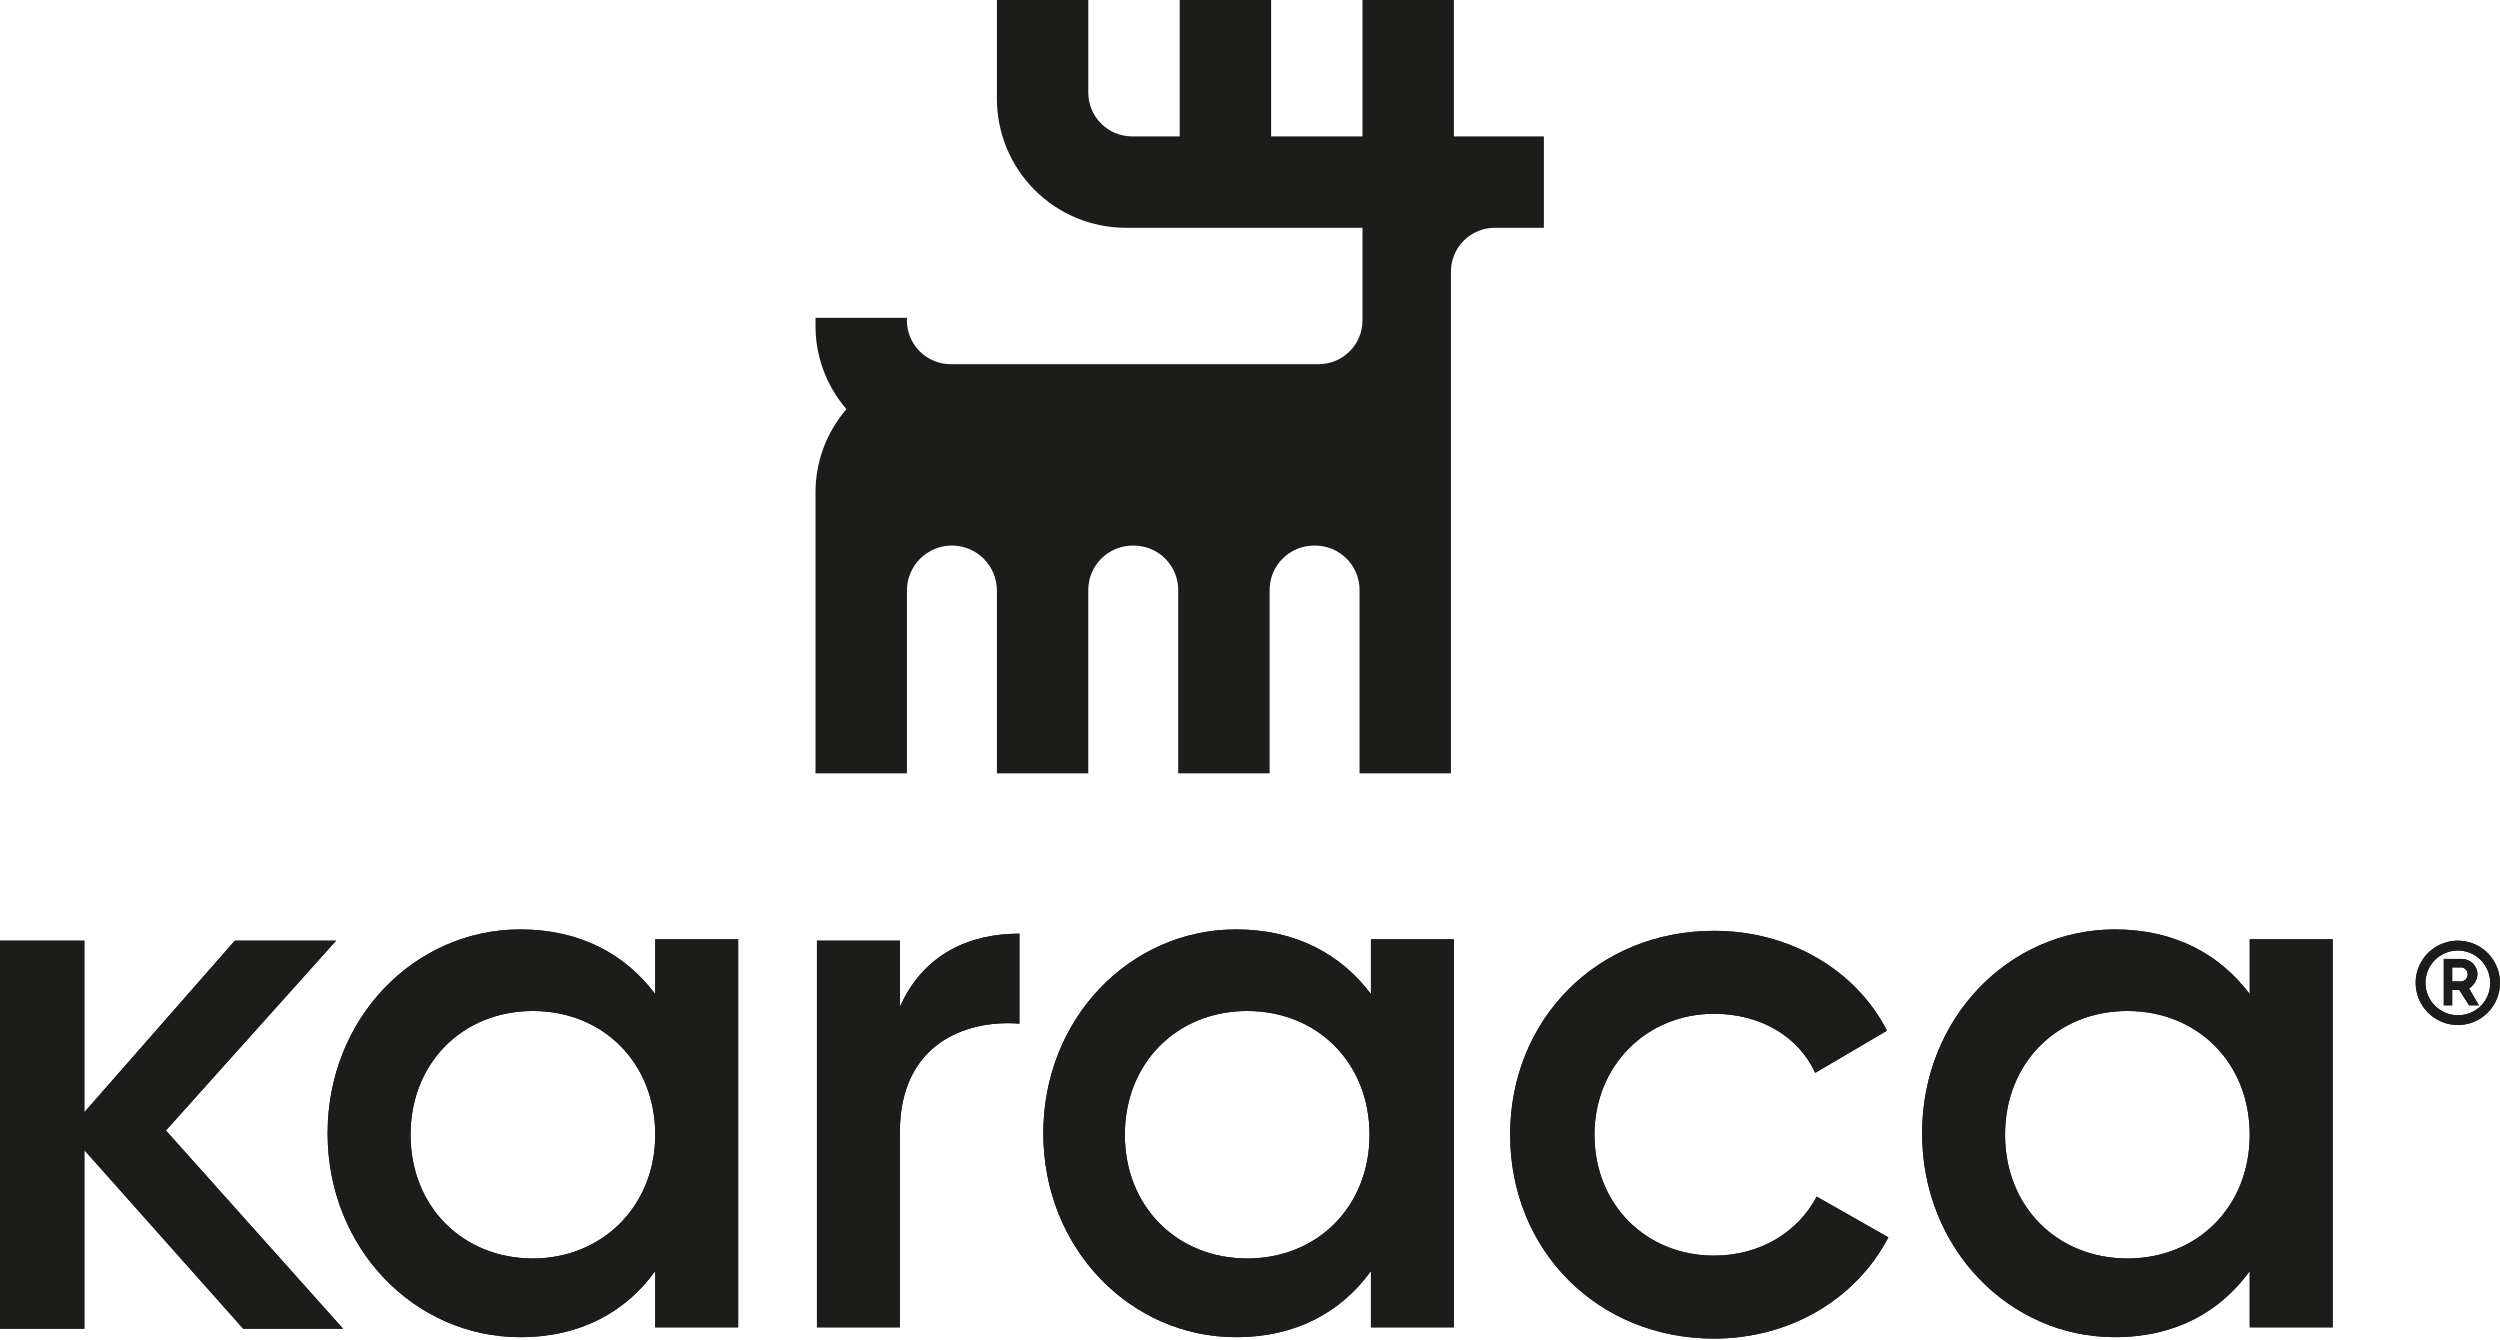 <svg xmlns="http://www.w3.org/2000/svg" fill="none" viewBox="0 0 446 239" height="239" width="446">
<path fill="#1C1C1A" d="M43.396 237.049L15.051 205.192V237.049H0V167.816H15.05V198.419L41.891 167.816H59.956L29.6 201.679L61.207 237.048L43.396 237.049Z"></path>
<path fill="#1C1C1A" d="M131.692 167.813V236.795H116.892V226.761C111.625 234.036 103.597 238.551 92.81 238.551C73.997 238.551 58.444 222.748 58.444 202.178C58.444 181.609 73.998 165.808 92.811 165.808C103.598 165.808 111.625 170.323 116.893 177.346V167.563H131.693L131.692 167.813ZM116.892 202.436C116.892 189.642 107.61 180.362 95.068 180.362C82.526 180.362 73.245 189.638 73.245 202.436C73.245 215.233 82.527 224.51 95.069 224.51C107.36 224.51 116.893 215.228 116.893 202.436"></path>
<path fill="#1C1C1A" d="M181.864 166.562V182.616C172.081 181.864 160.541 186.38 160.541 201.933V236.801H145.742V167.816H160.542V179.606C164.807 170.074 173.084 166.562 181.865 166.562"></path>
<path fill="#1C1C1A" d="M259.373 167.813V236.795H244.573V226.761C239.305 234.036 231.278 238.551 220.491 238.551C201.678 238.551 186.125 222.748 186.125 202.178C186.125 181.609 201.679 165.808 220.492 165.808C231.279 165.808 239.305 170.323 244.574 177.346V167.563H259.374L259.373 167.813ZM244.322 202.436C244.322 189.642 235.041 180.362 222.499 180.362C209.956 180.362 200.675 189.643 200.675 202.436C200.675 215.228 209.956 224.51 222.499 224.51C235.041 224.51 244.322 215.228 244.322 202.436Z"></path>
<path fill="#1C1C1A" d="M269.406 202.432C269.406 181.862 284.959 166.059 305.779 166.059C319.325 166.059 331.112 173.083 336.633 183.869L323.839 191.394C320.829 184.872 314.057 180.858 305.779 180.858C293.738 180.858 284.456 190.14 284.456 202.431C284.456 214.973 293.738 224.004 305.779 224.004C314.057 224.004 320.829 219.739 324.091 213.468L336.884 220.743C331.114 231.78 319.325 238.804 305.78 238.804C284.96 238.804 269.407 223.001 269.407 202.431"></path>
<path fill="#1C1C1A" d="M416.15 167.813V236.795H401.35V226.761C396.083 234.036 388.055 238.551 377.268 238.551C358.455 238.551 342.902 222.748 342.902 202.178C342.902 181.609 358.456 165.808 377.269 165.808C388.056 165.808 396.083 170.323 401.351 177.346V167.563H416.151L416.15 167.813ZM401.35 202.436C401.35 189.642 392.068 180.362 379.526 180.362C366.984 180.362 357.702 189.643 357.702 202.436C357.702 215.228 366.984 224.51 379.526 224.51C392.068 224.51 401.35 215.228 401.35 202.436Z"></path>
<path fill="#1C1C1A" d="M259.371 24.332V0H243.066V24.332H226.766V0H210.456V24.332H201.927C199.868 24.323 197.895 23.5 196.439 22.044C194.982 20.588 194.16 18.615 194.151 16.555V0H177.847V17.559C177.838 20.592 178.43 23.597 179.586 26.401C180.743 29.205 182.443 31.752 184.587 33.897C186.732 36.042 189.279 37.742 192.083 38.899C194.887 40.056 197.891 40.647 200.925 40.639H243.067V57.193C243.058 59.252 242.235 61.225 240.779 62.681C239.323 64.137 237.35 64.96 235.29 64.969H169.568C167.508 64.96 165.536 64.137 164.079 62.681C162.623 61.225 161.801 59.252 161.792 57.193V56.691H145.487V57.945C145.433 63.466 147.396 68.818 151.006 72.995C147.395 77.173 145.433 82.525 145.487 88.047V137.962H161.793V105.355C161.793 103.226 162.638 101.184 164.144 99.679C165.649 98.173 167.691 97.328 169.82 97.328C171.949 97.328 173.99 98.173 175.496 99.679C177.001 101.184 177.847 103.226 177.847 105.355V137.962H194.149V105.355C194.136 104.297 194.334 103.248 194.733 102.269C195.131 101.29 195.722 100.4 196.469 99.653C197.217 98.905 198.106 98.315 199.086 97.916C200.065 97.518 201.114 97.319 202.171 97.332C203.228 97.319 204.277 97.518 205.257 97.916C206.236 98.315 207.126 98.905 207.873 99.653C208.621 100.4 209.211 101.29 209.61 102.269C210.008 103.248 210.207 104.297 210.193 105.355V137.962H226.499V105.355C226.485 104.297 226.684 103.248 227.082 102.269C227.481 101.29 228.071 100.4 228.819 99.653C229.567 98.905 230.456 98.315 231.435 97.916C232.415 97.518 233.464 97.319 234.521 97.332C235.578 97.319 236.627 97.518 237.606 97.916C238.586 98.315 239.475 98.905 240.223 99.653C240.97 100.4 241.561 101.29 241.959 102.269C242.358 103.248 242.556 104.297 242.543 105.355V137.962H258.848V48.413C258.858 46.351 259.683 44.376 261.144 42.919C262.605 41.463 264.582 40.643 266.645 40.639H275.427V24.332H259.371Z"></path>
<path fill="#1C1C1A" d="M430.949 175.341C430.949 173.853 431.391 172.398 432.217 171.16C433.044 169.923 434.22 168.958 435.595 168.389C436.97 167.819 438.483 167.67 439.942 167.96C441.402 168.251 442.743 168.967 443.795 170.02C444.848 171.072 445.564 172.413 445.855 173.873C446.145 175.333 445.996 176.846 445.427 178.221C444.857 179.596 443.893 180.771 442.655 181.598C441.418 182.425 439.963 182.866 438.474 182.866C436.48 182.86 434.57 182.065 433.16 180.655C431.75 179.245 430.955 177.335 430.949 175.341ZM444.244 175.341C444.244 174.2 443.906 173.084 443.272 172.135C442.638 171.187 441.737 170.447 440.682 170.01C439.628 169.574 438.468 169.459 437.349 169.682C436.229 169.905 435.201 170.454 434.395 171.261C433.588 172.068 433.038 173.096 432.815 174.215C432.593 175.334 432.707 176.495 433.144 177.549C433.581 178.603 434.32 179.504 435.269 180.138C436.218 180.772 437.333 181.111 438.474 181.111C439.235 181.123 439.991 180.982 440.697 180.697C441.403 180.411 442.044 179.987 442.582 179.449C443.12 178.91 443.545 178.269 443.83 177.564C444.116 176.858 444.257 176.102 444.244 175.341Z"></path>
<path fill="#1C1C1A" d="M438.727 176.594H437.473V179.353H435.968V171.075H439.228C439.958 171.082 440.656 171.375 441.172 171.891C441.689 172.407 441.981 173.105 441.988 173.835C441.944 174.34 441.786 174.828 441.526 175.263C441.265 175.698 440.908 176.067 440.482 176.343L442.238 179.353H440.482L438.727 176.594ZM437.473 175.087H439.228C439.513 175.022 439.767 174.863 439.949 174.635C440.131 174.407 440.23 174.124 440.23 173.833C440.23 173.541 440.131 173.258 439.949 173.03C439.767 172.802 439.513 172.643 439.228 172.579H437.473V175.087Z"></path>
<path fill="#1C1C1A" d="M43.396 237.049L15.051 205.192V237.049H0V167.816H15.05V198.419L41.891 167.816H59.956L29.6 201.679L61.207 237.048L43.396 237.049Z"></path>
<path fill="#1C1C1A" d="M131.692 167.813V236.795H116.892V226.761C111.625 234.036 103.597 238.551 92.81 238.551C73.997 238.551 58.444 222.748 58.444 202.178C58.444 181.609 73.998 165.808 92.811 165.808C103.598 165.808 111.625 170.323 116.893 177.346V167.563H131.693L131.692 167.813ZM116.892 202.436C116.892 189.642 107.61 180.362 95.068 180.362C82.526 180.362 73.245 189.638 73.245 202.436C73.245 215.233 82.527 224.51 95.069 224.51C107.36 224.51 116.893 215.228 116.893 202.436"></path>
<path fill="#1C1C1A" d="M181.864 166.562V182.616C172.081 181.864 160.541 186.38 160.541 201.933V236.801H145.742V167.816H160.542V179.606C164.807 170.074 173.084 166.562 181.865 166.562"></path>
<path fill="#1C1C1A" d="M259.373 167.813V236.795H244.573V226.761C239.305 234.036 231.278 238.551 220.491 238.551C201.678 238.551 186.125 222.748 186.125 202.178C186.125 181.609 201.679 165.808 220.492 165.808C231.279 165.808 239.305 170.323 244.574 177.346V167.563H259.374L259.373 167.813ZM244.322 202.436C244.322 189.642 235.041 180.362 222.499 180.362C209.956 180.362 200.675 189.643 200.675 202.436C200.675 215.228 209.956 224.51 222.499 224.51C235.041 224.51 244.322 215.228 244.322 202.436Z"></path>
<path fill="#1C1C1A" d="M269.406 202.432C269.406 181.862 284.959 166.059 305.779 166.059C319.325 166.059 331.112 173.083 336.633 183.869L323.839 191.394C320.829 184.872 314.057 180.858 305.779 180.858C293.738 180.858 284.456 190.14 284.456 202.431C284.456 214.973 293.738 224.004 305.779 224.004C314.057 224.004 320.829 219.739 324.091 213.468L336.884 220.743C331.114 231.78 319.325 238.804 305.78 238.804C284.96 238.804 269.407 223.001 269.407 202.431"></path>
<path fill="#1C1C1A" d="M416.15 167.813V236.795H401.35V226.761C396.083 234.036 388.055 238.551 377.268 238.551C358.455 238.551 342.902 222.748 342.902 202.178C342.902 181.609 358.456 165.808 377.269 165.808C388.056 165.808 396.083 170.323 401.351 177.346V167.563H416.151L416.15 167.813ZM401.35 202.436C401.35 189.642 392.068 180.362 379.526 180.362C366.984 180.362 357.702 189.643 357.702 202.436C357.702 215.228 366.984 224.51 379.526 224.51C392.068 224.51 401.35 215.228 401.35 202.436Z"></path>
<path fill="#1C1C1A" d="M430.949 175.341C430.949 173.853 431.391 172.398 432.217 171.16C433.044 169.923 434.22 168.958 435.595 168.389C436.97 167.819 438.483 167.67 439.942 167.96C441.402 168.251 442.743 168.967 443.795 170.02C444.848 171.072 445.564 172.413 445.855 173.873C446.145 175.333 445.996 176.846 445.427 178.221C444.857 179.596 443.893 180.771 442.655 181.598C441.418 182.425 439.963 182.866 438.474 182.866C436.48 182.86 434.57 182.065 433.16 180.655C431.75 179.245 430.955 177.335 430.949 175.341ZM444.244 175.341C444.244 174.2 443.906 173.084 443.272 172.135C442.638 171.187 441.737 170.447 440.682 170.01C439.628 169.574 438.468 169.459 437.349 169.682C436.229 169.905 435.201 170.454 434.395 171.261C433.588 172.068 433.038 173.096 432.815 174.215C432.593 175.334 432.707 176.495 433.144 177.549C433.581 178.603 434.32 179.504 435.269 180.138C436.218 180.772 437.333 181.111 438.474 181.111C439.235 181.123 439.991 180.982 440.697 180.697C441.403 180.411 442.044 179.987 442.582 179.449C443.12 178.91 443.545 178.269 443.83 177.564C444.116 176.858 444.257 176.102 444.244 175.341Z"></path>
<path fill="#1C1C1A" d="M438.727 176.594H437.473V179.353H435.968V171.075H439.228C439.958 171.082 440.656 171.375 441.172 171.891C441.689 172.407 441.981 173.105 441.988 173.835C441.944 174.34 441.786 174.828 441.526 175.263C441.265 175.698 440.908 176.067 440.482 176.343L442.238 179.353H440.482L438.727 176.594ZM437.473 175.087H439.228C439.513 175.022 439.767 174.863 439.949 174.635C440.131 174.407 440.23 174.124 440.23 173.833C440.23 173.541 440.131 173.258 439.949 173.03C439.767 172.802 439.513 172.643 439.228 172.579H437.473V175.087Z"></path>
</svg>
